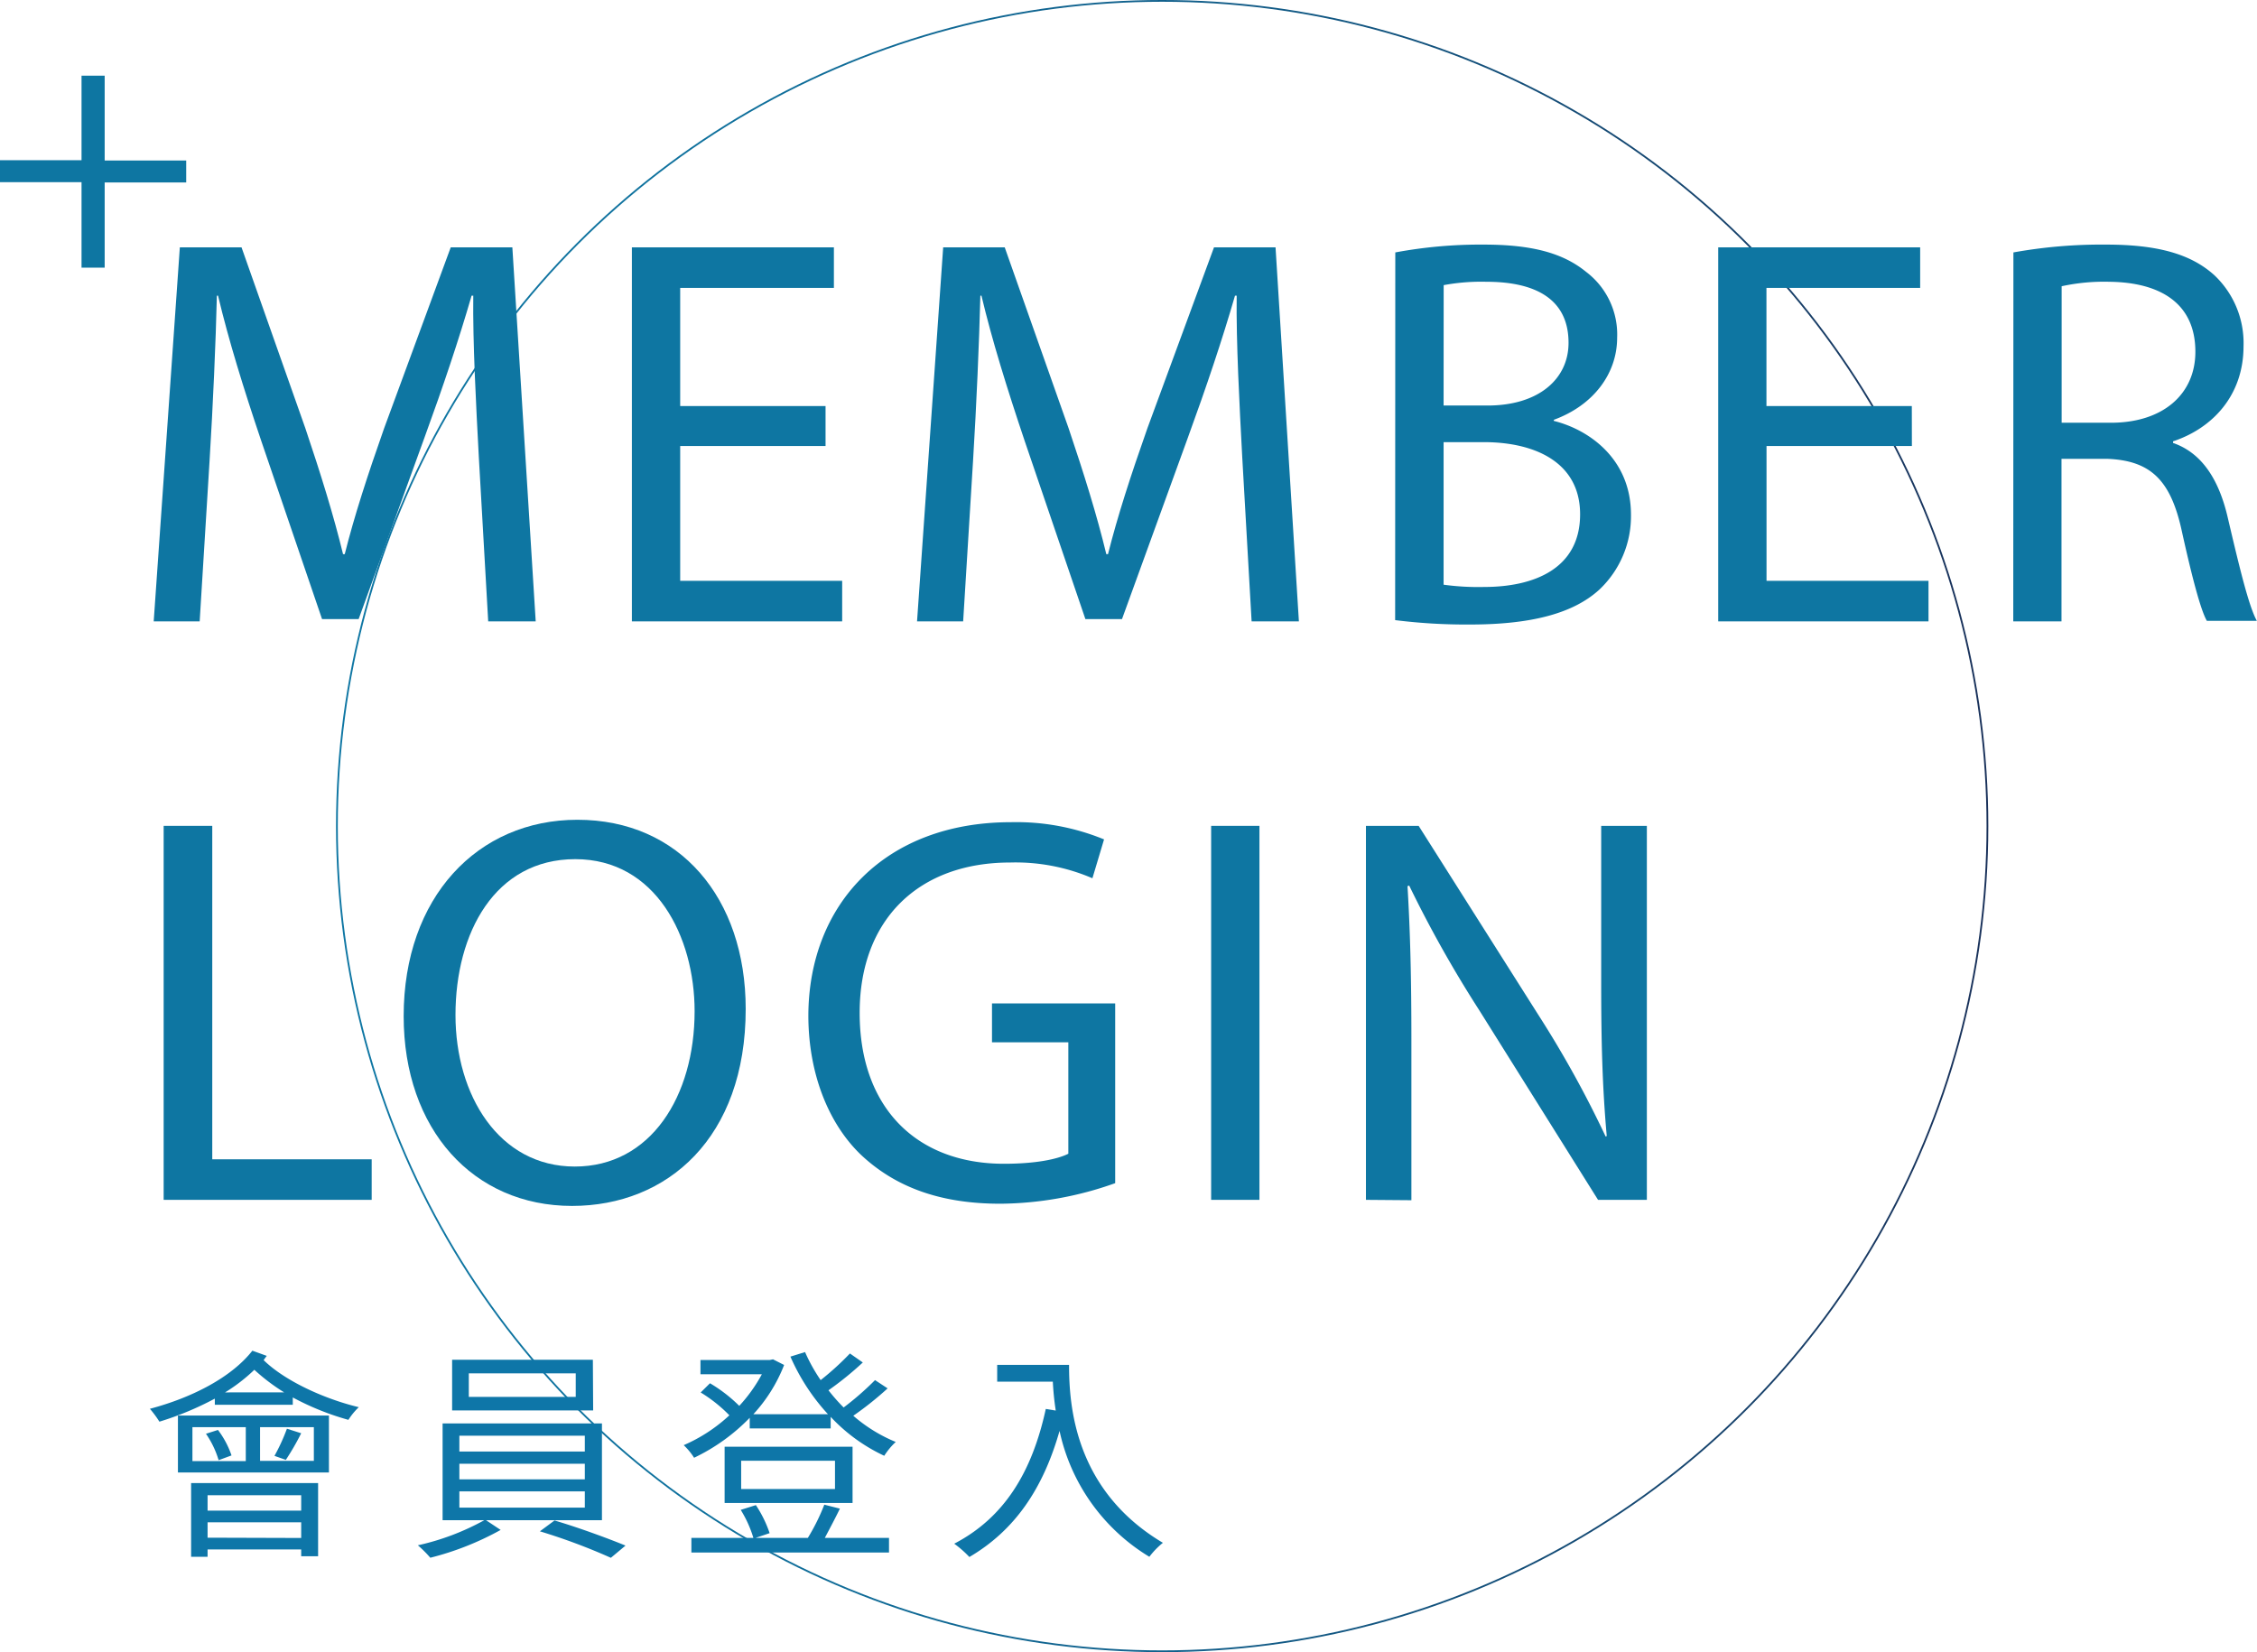 <svg xmlns="http://www.w3.org/2000/svg" xmlns:xlink="http://www.w3.org/1999/xlink" width="308.36" height="225.75" viewBox="0 0 308.36 225.75">
  <defs>
    <linearGradient id="未命名漸層_2" data-name="未命名漸層 2" x1="45.91" y1="112.87" x2="271.65" y2="112.87" gradientUnits="userSpaceOnUse">
      <stop offset="0.02" stop-color="#0e76a3"/>
      <stop offset="0.22" stop-color="#0f719d"/>
      <stop offset="0.49" stop-color="#11618d"/>
      <stop offset="0.79" stop-color="#154872"/>
      <stop offset="1" stop-color="#19315a"/>
    </linearGradient>
  </defs>
  <g id="圖層_2" data-name="圖層 2">
    <g id="圖層_2-2" data-name="圖層 2">
      <circle cx="158.78" cy="112.87" r="112.75" fill="none" stroke-miterlimit="10" stroke-width="0.24" stroke="url(#未命名漸層_2)"/>
      <g>
        <path d="M65.42,62.46c-.38-7.13-.84-15.69-.76-22.06h-.23c-1.74,6-3.87,12.36-6.44,19.4L49,84.59H44L35.7,60.26c-2.43-7.2-4.47-13.8-5.91-19.86h-.16c-.15,6.37-.53,14.93-1,22.59L27.28,84.9H21l3.57-51.1H33l8.72,24.72c2.12,6.29,3.86,11.9,5.15,17.2h.23c1.29-5.15,3.11-10.76,5.38-17.2l9.1-24.72H70l3.19,51.1H66.7Z" fill="#0e76a2"/>
        <path d="M112.79,60.94H92.93V79.36h22.13V84.9H86.33V33.8h27.6v5.54h-21V55.48h19.86Z" fill="#0e76a2"/>
        <path d="M169.72,62.46c-.38-7.13-.84-15.69-.76-22.06h-.23c-1.74,6-3.87,12.36-6.44,19.4l-9,24.79h-5L140,60.26c-2.42-7.2-4.47-13.8-5.91-19.86h-.15c-.16,6.37-.53,14.93-1,22.59L131.59,84.9h-6.3l3.57-51.1h8.41L146,58.52c2.12,6.29,3.87,11.9,5.15,17.2h.23c1.29-5.15,3.11-10.76,5.38-17.2l9.1-24.72h8.41l3.19,51.1H171Z" fill="#0e76a2"/>
        <path d="M190.63,34.49a63.55,63.55,0,0,1,12.06-1.07c6.59,0,10.84,1.14,14,3.72a10.72,10.72,0,0,1,4.25,9c0,4.93-3.26,9.25-8.65,11.22v.15c4.86,1.21,10.54,5.23,10.54,12.81a13.78,13.78,0,0,1-4.32,10.24c-3.56,3.26-9.32,4.77-17.66,4.77a78,78,0,0,1-10.24-.6Zm6.6,20.92h6c7,0,11.07-3.64,11.07-8.57,0-6-4.55-8.34-11.22-8.34a28,28,0,0,0-5.84.46Zm0,24.48a34.73,34.73,0,0,0,5.53.31c6.83,0,13.12-2.5,13.12-9.93,0-7-6-9.86-13.19-9.86h-5.46Z" fill="#0e76a2"/>
        <path d="M261.21,60.94H241.35V79.36h22.13V84.9H234.75V33.8h27.59v5.54h-21V55.48h19.86Z" fill="#0e76a2"/>
        <path d="M275.08,34.49a67.92,67.92,0,0,1,12.66-1.07c7.05,0,11.59,1.29,14.78,4.17a12.74,12.74,0,0,1,4,9.71c0,6.74-4.25,11.22-9.63,13v.22c3.94,1.37,6.29,5,7.5,10.31,1.67,7.13,2.88,12.06,3.95,14h-6.83c-.83-1.44-2-5.84-3.41-12.21-1.51-7-4.24-9.7-10.23-9.93h-6.22V84.9h-6.59Zm6.59,23.27h6.75c7.05,0,11.52-3.87,11.52-9.7,0-6.6-4.77-9.48-11.75-9.56a27.27,27.27,0,0,0-6.52.61Z" fill="#0e76a2"/>
        <path d="M22.36,112.84H29V158.4H50.78v5.54H22.36Z" fill="#0e76a2"/>
        <path d="M101.88,137.86c0,17.59-10.69,26.91-23.73,26.91-13.49,0-23-10.46-23-25.93,0-16.22,10.08-26.83,23.73-26.83C92.85,112,101.88,122.7,101.88,137.86Zm-39.65.83c0,10.92,5.91,20.7,16.3,20.7s16.37-9.63,16.37-21.23c0-10.16-5.31-20.77-16.3-20.77S62.23,127.47,62.23,138.69Z" fill="#0e76a2"/>
        <path d="M152.36,161.66a47.61,47.61,0,0,1-15.69,2.81c-7.74,0-14.1-2-19.11-6.75-4.39-4.25-7.12-11.07-7.12-19,.07-15.23,10.53-26.38,27.67-26.38a31.6,31.6,0,0,1,12.73,2.35L149.25,120A26.54,26.54,0,0,0,138,117.85c-12.44,0-20.55,7.73-20.55,20.54,0,13,7.81,20.62,19.71,20.62,4.32,0,7.28-.61,8.8-1.37V142.41H135.53V137.1h16.83Z" fill="#0e76a2"/>
        <path d="M172.07,112.84v51.1h-6.6v-51.1Z" fill="#0e76a2"/>
        <path d="M186.62,163.94v-51.1h7.2l16.37,25.85a145.61,145.61,0,0,1,9.18,16.6l.15-.07c-.61-6.82-.76-13-.76-21V112.84H225v51.1h-6.67L202.08,138A163,163,0,0,1,192.53,121l-.23.08c.38,6.44.53,12.58.53,21.07v21.84Z" fill="#0e76a2"/>
      </g>
      <g>
        <path d="M36.45,185.26a7.21,7.21,0,0,0-.43.58c2.87,2.81,8.21,5.28,13,6.43A9,9,0,0,0,47.6,194,36.76,36.76,0,0,1,40,190.94v1H29.35v-.84a42.32,42.32,0,0,1-7.57,3.15,14.39,14.39,0,0,0-1.3-1.76c5.59-1.48,11.06-4.2,14-7.94Zm-12.14,8.15H44.94v7.78H24.31Zm1.8,9.23H43.46v10H41.15v-.93H28.36v1H26.11Zm.18-3h7.29V195H26.29Zm3.49-4.26a12.33,12.33,0,0,1,1.85,3.48l-1.76.65a12.8,12.8,0,0,0-1.73-3.61Zm-1.42,8.92v2.1H41.15v-2.1Zm12.79,5.84V208H28.36v2.1Zm-2.32-19.89a27,27,0,0,1-4.08-3.09,23.49,23.49,0,0,1-4,3.09ZM42.88,195H35.53v4.6h7.35Zm-5.38,3.92a26.16,26.16,0,0,0,1.7-3.71l1.95.62a34.46,34.46,0,0,1-2.1,3.64Z" fill="#0e76a8"/>
        <path d="M66.4,207.71l2,1.33a39.65,39.65,0,0,1-9.61,3.8,16,16,0,0,0-1.7-1.7,33.81,33.81,0,0,0,9.08-3.43H60.47V194.49H82.24v13.22Zm14.64-15H61.77v-6.92H81Zm-18.28,5.62H79.9v-2.16H62.76Zm0,3.8H79.9V200H62.76Zm0,3.86H79.9v-2.22H62.76Zm15.9-18.34H64.05v3.21H78.66Zm-2.9,20.1c3.18.93,7.29,2.44,9.7,3.43l-2,1.67a82.1,82.1,0,0,0-9.7-3.62Z" fill="#0e76a8"/>
        <path d="M121.27,189.7a44.43,44.43,0,0,1-4.69,3.74,21,21,0,0,0,5.8,3.58,9.45,9.45,0,0,0-1.57,1.89,23.72,23.72,0,0,1-7.32-5.32v1.58H102.43v-1.45a26.39,26.39,0,0,1-7.6,5.46,8.84,8.84,0,0,0-1.42-1.72,22,22,0,0,0,6.24-4.08,19.85,19.85,0,0,0-3.92-3.12L97,189a20.21,20.21,0,0,1,4,3.09,21.2,21.2,0,0,0,3.09-4.32H95.7v-1.95h9.48l.43-.09,1.52.77a21.35,21.35,0,0,1-4.2,6.73h10.19a28.41,28.41,0,0,1-5.13-7.87l2-.62a23.42,23.42,0,0,0,2.13,3.83,38.06,38.06,0,0,0,4-3.64l1.76,1.23a44.34,44.34,0,0,1-4.69,3.8,25.23,25.23,0,0,0,2.07,2.35,39.63,39.63,0,0,0,4.29-3.74Zm-6.52,16.43c-.64,1.33-1.42,2.78-2.06,4h8.77v2h-27v-2h8.47a15.94,15.94,0,0,0-1.73-3.83l2.07-.65a16.29,16.29,0,0,1,1.88,3.83l-1.92.65h7.14a28.17,28.17,0,0,0,2.25-4.54Zm1.73-.77H99v-7.69h17.48Zm-2.4-5.77H101.26v3.86h12.82Z" fill="#0e76a8"/>
        <path d="M146.06,186.49c0,5.47.71,17.11,12.82,24.31a10.82,10.82,0,0,0-1.85,1.91,26.64,26.64,0,0,1-12.27-17.2c-2.28,8-6.17,13.62-12.32,17.23a14.87,14.87,0,0,0-2.07-1.82c6.83-3.55,10.63-9.76,12.51-18.41l1.36.22a39.14,39.14,0,0,1-.4-3.95h-7.6v-2.29Z" fill="#0e76a8"/>
      </g>
      <path d="M14.3,10.34V21.93H25.44v3H14.3V36.57H11.14V24.89H0v-3H11.14V10.34Z" fill="#0e76a2"/>
    </g>
  </g>
</svg>
